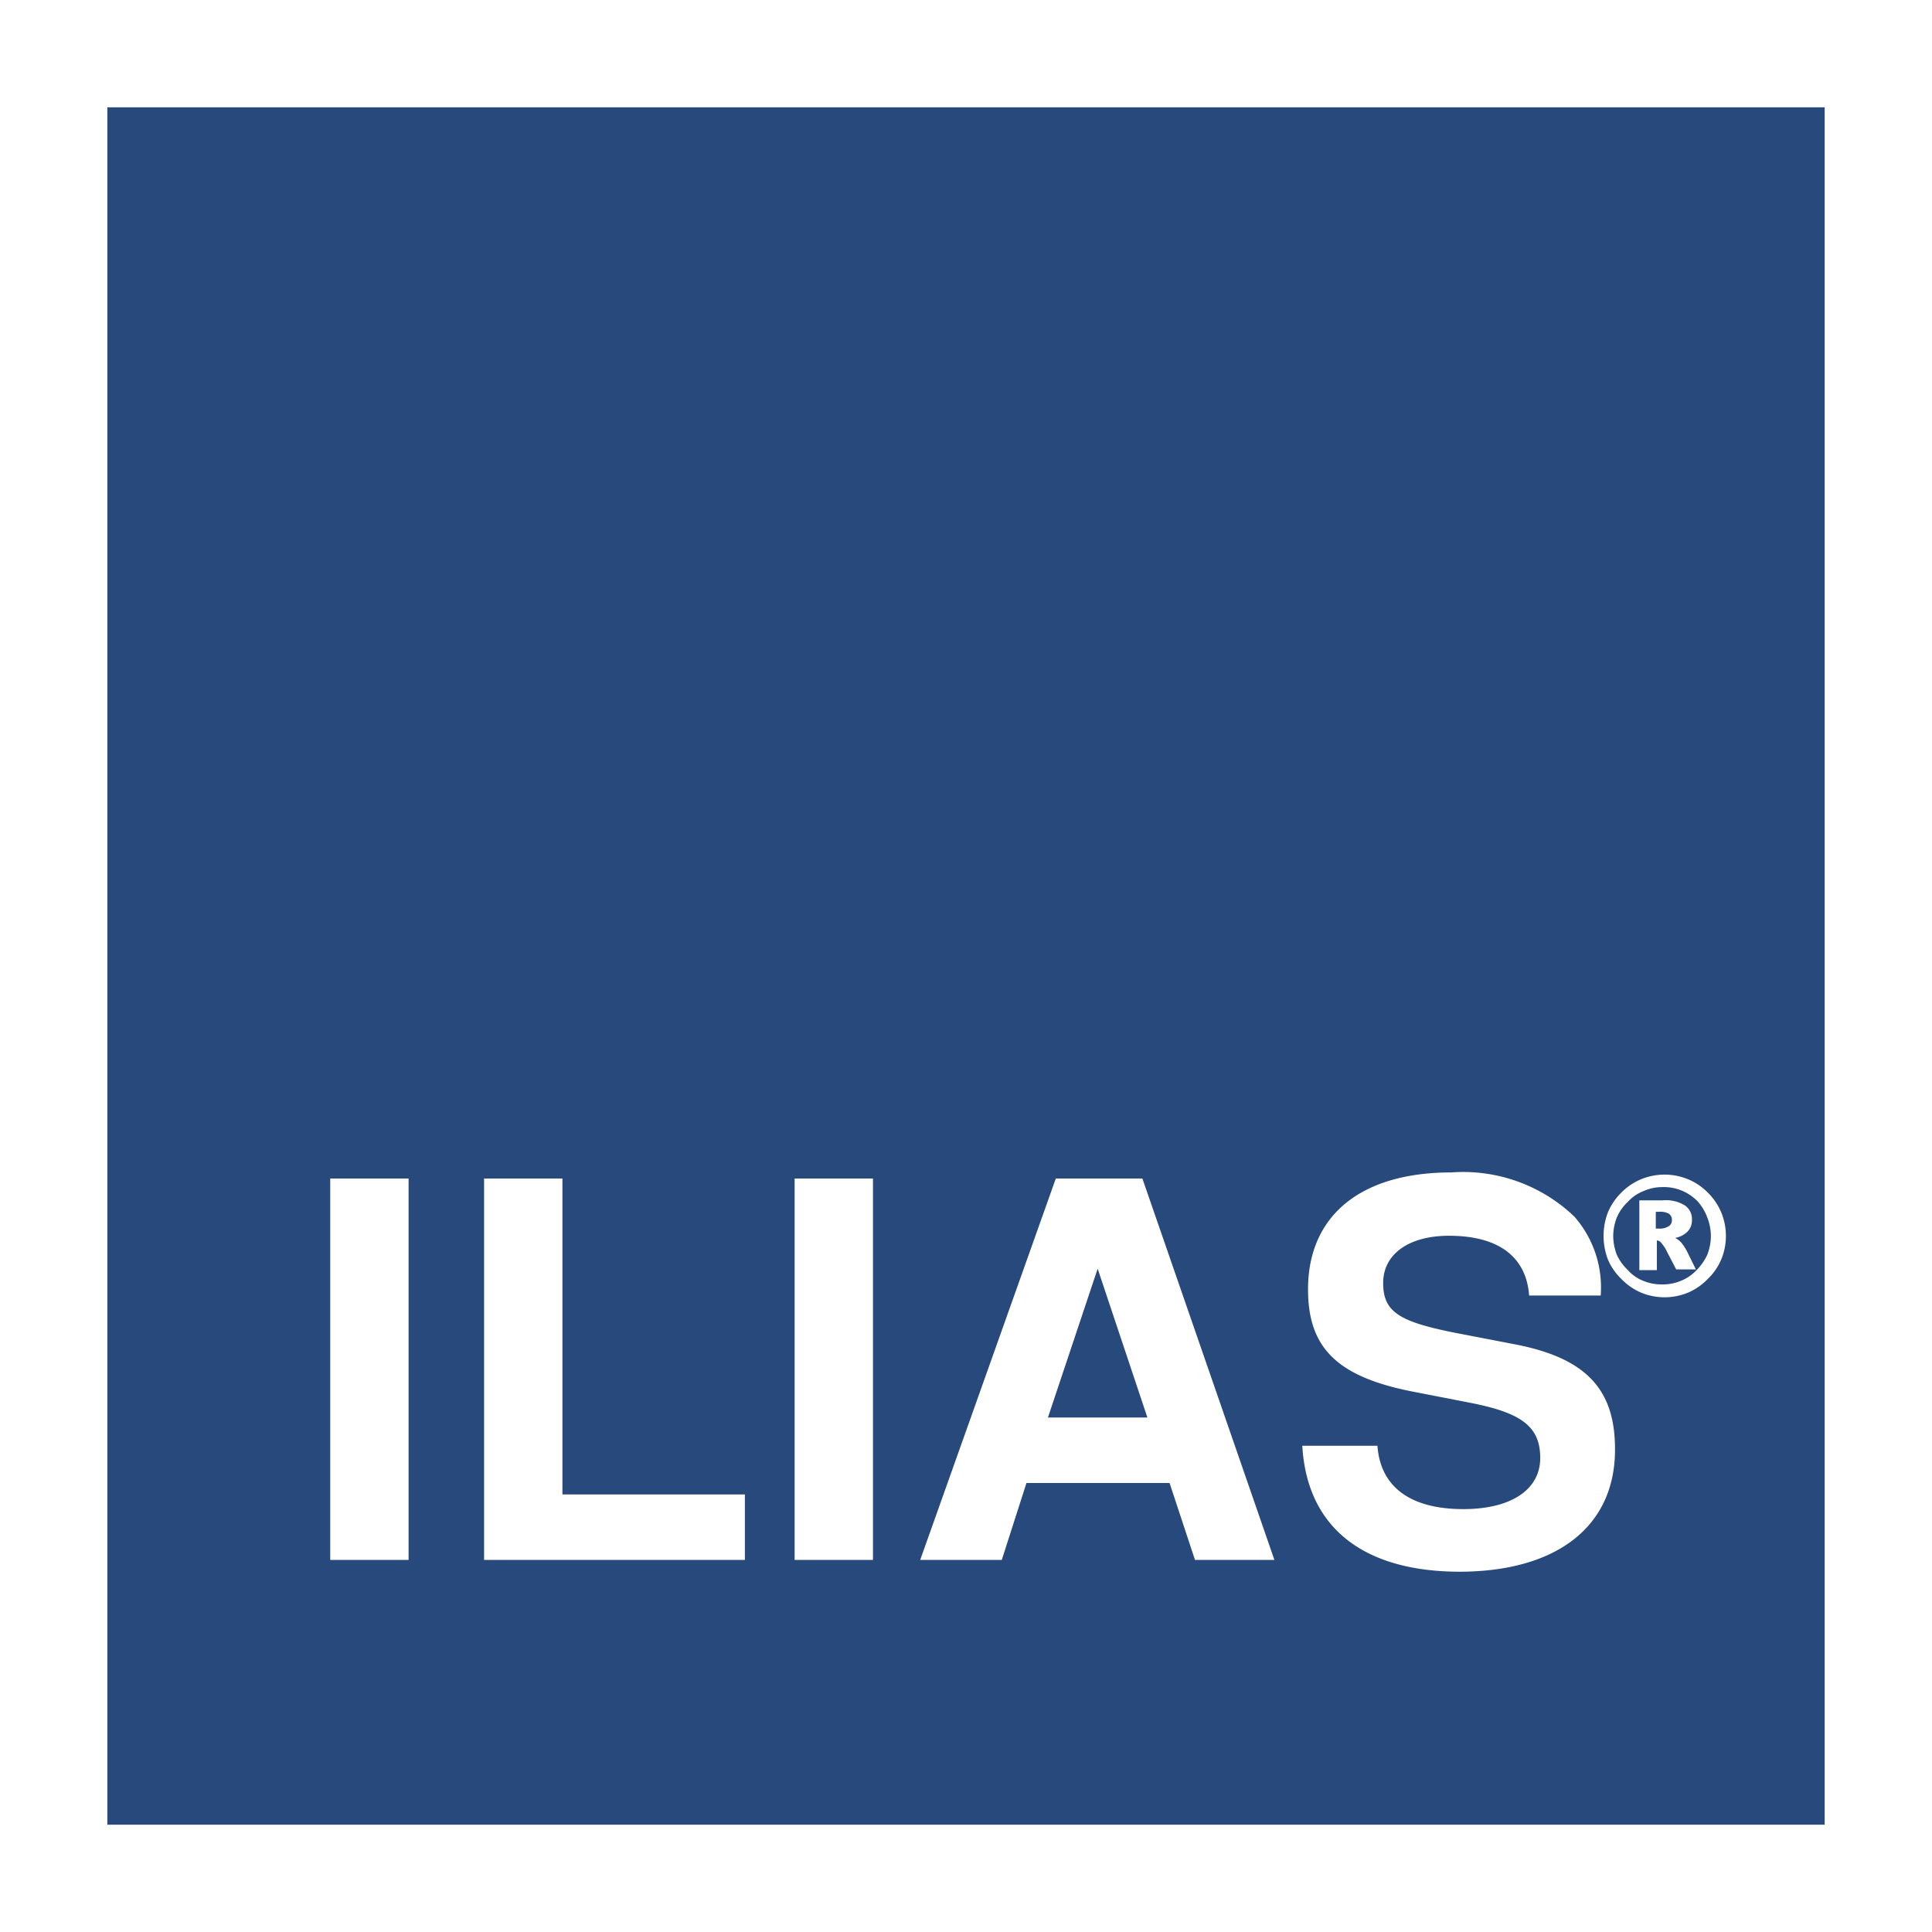 <svg width="16" height="16" xmlns="http://www.w3.org/2000/svg" viewBox="0 0 54 54"><defs><style>.a{fill:#28497c;}</style></defs><path class="a" d="M46.36,33.87h-.08v.47h.08a.49.49,0,0,0,.27-.06.19.19,0,0,0,.1-.18.2.2,0,0,0-.09-.18A.52.52,0,0,0,46.36,33.87Z"/><polygon class="a" points="29.29 39.62 32.07 39.62 30.68 35.46 29.29 39.62"/><path class="a" d="M47.46,33.59a1.31,1.31,0,0,0-1-.41,1.27,1.27,0,0,0-.52.11,1.15,1.15,0,0,0-.44.3,1.31,1.31,0,0,0-.31.44,1.46,1.46,0,0,0-.1.52,1.5,1.5,0,0,0,.1.52,1.38,1.38,0,0,0,.31.43,1.12,1.12,0,0,0,.43.3,1.35,1.35,0,0,0,.53.1,1.3,1.3,0,0,0,.52-.1,1.23,1.23,0,0,0,.44-.3,1.52,1.52,0,0,0,.3-.43,1.5,1.5,0,0,0,.1-.52,1.46,1.46,0,0,0-.1-.52A1.43,1.43,0,0,0,47.46,33.59Zm-.61,1.89L46.6,35a1,1,0,0,0-.16-.25.17.17,0,0,0-.13-.08h0v.83h-.49V33.55h.66a1,1,0,0,1,.61.14.46.46,0,0,1,.2.41.44.44,0,0,1-.13.33.64.64,0,0,1-.34.17.59.59,0,0,1,.18.14,1.53,1.53,0,0,1,.15.23l.25.51Z"/><path class="a" d="M3,3V51H51V3ZM11.42,43.6H9.23V32.94h2.19Zm9.4,0H13.53V32.94h2.19v8.83h5.1Zm3.58,0H22.21V32.94H24.4Zm9,0-.71-2.15h-4L28,43.6H25.72l3.79-10.66h2.42L35.62,43.6Zm7.41.33c-2.71,0-4.28-1.24-4.41-3.52H38.5c.08,1.14.91,1.77,2.4,1.77,1.33,0,2.15-.54,2.15-1.43s-.54-1.27-2-1.55l-1.49-.29c-2.17-.41-3-1.22-3-2.87,0-2.07,1.48-3.27,4-3.27A4.5,4.5,0,0,1,44,34a3,3,0,0,1,.74,2.21h-2c-.08-1.08-.85-1.67-2.24-1.67-1.12,0-1.84.51-1.84,1.32s.45,1.08,2,1.39l1.66.32c2,.38,2.82,1.25,2.82,2.93C45.15,42.65,43.53,43.93,40.78,43.93Zm7.3-8.73a1.65,1.65,0,0,1-.38.55,1.7,1.7,0,0,1-.55.38,1.72,1.72,0,0,1-1.31,0,1.7,1.7,0,0,1-.55-.38,1.65,1.65,0,0,1-.38-.55,1.85,1.85,0,0,1,0-1.31,1.69,1.69,0,0,1,.38-.56,1.67,1.67,0,0,1,.55-.37,1.72,1.72,0,0,1,1.31,0,1.67,1.67,0,0,1,.55.37,1.69,1.69,0,0,1,.38.56,1.72,1.72,0,0,1,0,1.31Z"/></svg>